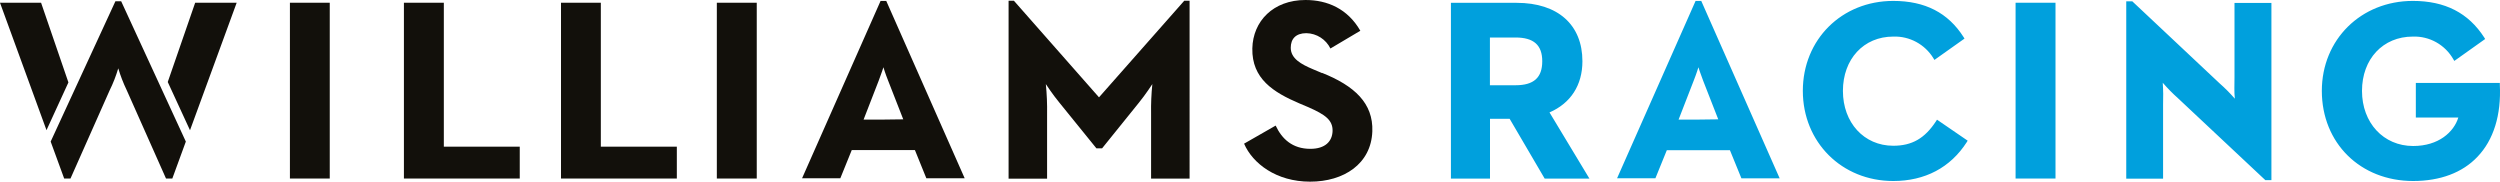<?xml version="1.0" encoding="utf-8"?>
<!-- Generator: Adobe Illustrator 23.0.0, SVG Export Plug-In . SVG Version: 6.00 Build 0)  -->
<svg version="1.1" id="Camada_1" xmlns="http://www.w3.org/2000/svg" xmlns:xlink="http://www.w3.org/1999/xlink" x="0px" y="0px"
	 viewBox="0 0 3000 217.9" style="enable-background:new 0 0 3000 217.9;" xml:space="preserve">
<style type="text/css">
	.st0{fill:#12100B;}
	.st1{fill:#00A0DD;}
</style>
<path class="st0" d="M860.2,214.2h47.9V3.3h-47.9V214.2z M721,3.3h-47.8v210.9h139V176H721V3.3z M1318.8,116.8L1216.7,0.9h-6.4
	v213.5h46.2v-77.7c0.2-11.9-0.3-23.9-1.5-35.8c0,0,8.1,12.4,16.3,22.3l44.4,54.8h6.8l44.2-54.8c8-9.8,16.1-22.3,16.1-22.3
	c-1.2,11.9-1.7,23.8-1.5,35.8v77.6h46.2V0.9h-6.4L1318.8,116.8z M1586.5,87.7l-10.9-4.6c-14.2-6-26.7-12.8-26.7-25.8
	c0-10.6,6-17.5,18.8-17.5c12.3,0.3,23.4,7.4,28.8,18.4l35.9-21.3C1617.2,10.5,1592.9,0,1566.6,0c-38.8,0-63.1,25.5-63.8,58.1
	c-0.7,36.3,25.1,52.6,56.5,66l10.9,4.6c19.9,8.8,29.2,15.3,28.9,28.5c-0.4,12.4-8.8,21.4-26.7,21.4c-21.4,0-34.1-11.8-41.6-27.9
	l-37.9,21.7c10.3,23.8,38.7,45.6,79.2,45.6s73.3-21.3,74.7-60.4c1.2-33.7-21.4-54.6-60.2-70.1 M138.5,1.5L60.8,169.9l16.2,44.3h7.6
	l46.9-105.6c4.2-8.5,7.7-17.4,10.4-26.6c2.7,9,6.1,17.8,10.2,26.3l47.1,105.9h7.6l16.2-44.3L145.4,1.5H138.5z M49.3,3.3H0
	l55.8,152.9l26.3-57.3L49.3,3.3z M201.3,98.4l26.7,57.9L284,3.3h-49.8L201.3,98.4z M347.9,214.2h47.8V3.3h-47.8L347.9,214.2z
	 M532.5,3.3h-47.8v210.9h139V176h-91.1V3.3z M1060.1,143.5h-23.8l18.1-46.6c3.4-8.8,5.7-16.2,5.7-16.2s2.2,7.5,5.7,16.2l18.1,46.3
	L1060.1,143.5z M1063.5,1.1h-6.8l-94.2,212.8h45.9l13.7-33.8h75.8l13.7,33.8h46L1063.5,1.1z"/>
<path class="st1" d="M2418.7,3.3h47.9v210.9h-47.9V3.3z M2324.4,143.6l-1.2,1.9c-13.5,20.6-28.8,29.4-51.3,29.4
	c-35.1,0-60.4-27.7-60.4-65.8s24.8-65.2,60.4-65.2c19.6-0.7,38,9.3,48.2,26l1.2,2l36.1-25.6l-1.1-1.8
	c-18.6-29.2-46.2-43.4-84.4-43.4c-61.9,0-108.5,46.4-108.5,107.9s46.6,108.2,108.5,108.2c38.1,0,68.6-16.1,88.2-46.6l1.1-1.8
	L2324.4,143.6z M2999.8,101.6v-2.1H2899V141h51c-5.4,17.5-23.7,34.2-54.2,34.2c-35.6,0-61.4-27.8-61.4-66.1s25.1-65.2,61-65.2
	c20-0.7,38.7,9.8,48.6,27.2l1.2,2l37-26.3l-1.1-1.8C2962,15.4,2934,1.1,2895.4,1.1c-62.2,0-109.2,46.4-109.2,107.9
	c0,62.7,46.2,108.2,109.6,108.2c32.4,0,59.1-10,77.1-29C2992.3,168,3001.6,138,2999.8,101.6 M2681.4,3.5v88.8c0,9.2-0.5,18,0.4,26.1
	c-5.7-6.5-11.7-12.6-18.2-18.3L2559.4,2.2l-0.6-0.6h-7.3v212.8h44.2v-88.8c0.3-8.8,0.2-17.5-0.4-26.3c5.7,6.6,11.8,12.8,18.2,18.5
	l104.3,97.8l0.6,0.6h7.3V3.5H2681.4z M1850.7,73.5c0,19.7-10.2,28.8-32.1,28.8h-30.7V45h30.7C1840.5,45,1850.7,54.1,1850.7,73.5
	 M1859.4,134.9c25.4-11,39.5-32.7,39.5-61.4c0-43.8-29.5-70.1-78.9-70.1h-78.9v210.9h46.9v-71.7h23.6l42,71.7h53.7L1859.4,134.9z
	 M2038.1,143.5h-23.8l18.1-46.6c3.5-8.8,5.7-16.2,5.7-16.2s2.3,7.5,5.7,16.2l18.1,46.3L2038.1,143.5z M2041.5,1.1h-6.8l-94.2,212.8
	h46l13.7-33.7h75.7l13.8,33.8h45.9L2041.5,1.1z"/>
</svg>
